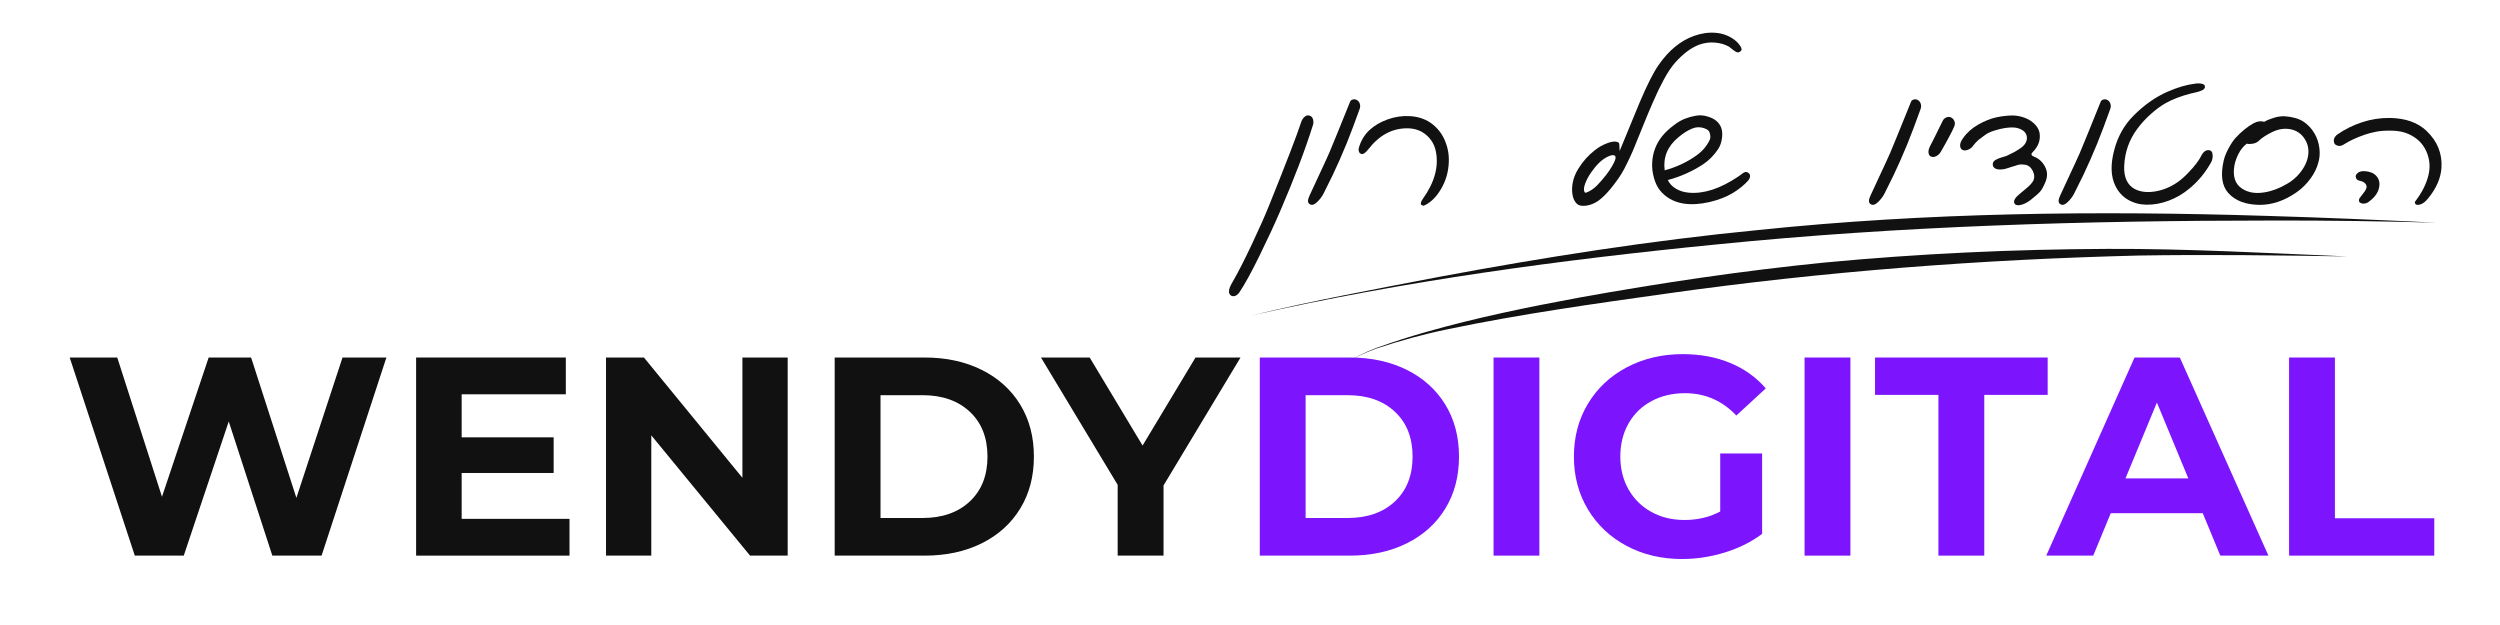 <svg xmlns="http://www.w3.org/2000/svg" xmlns:xlink="http://www.w3.org/1999/xlink" width="1600" zoomAndPan="magnify" viewBox="0 0 1200 300" height="400" preserveAspectRatio="xMidYMid meet"><defs><g></g><clipPath id="dbf912442e"><path d="M 647 119 L 1127 119 L 1127 173.816 L 647 173.816 Z M 647 119 " clip-rule="nonzero"></path></clipPath></defs><g fill="#111111" fill-opacity="1"><g transform="translate(30.469, 266.702)"><g><path d="M 155 -95.094 L 123.891 0 L 100.25 0 L 79.328 -64.391 L 57.734 0 L 34.234 0 L 2.984 -95.094 L 25.812 -95.094 L 47.281 -28.25 L 69.688 -95.094 L 90.062 -95.094 L 111.797 -27.719 L 133.938 -95.094 Z M 155 -95.094 "></path></g></g></g><g fill="#111111" fill-opacity="1"><g transform="translate(188.455, 266.702)"><g><path d="M 84.906 -17.656 L 84.906 0 L 11.281 0 L 11.281 -95.094 L 83.141 -95.094 L 83.141 -77.438 L 33.141 -77.438 L 33.141 -56.781 L 77.297 -56.781 L 77.297 -39.672 L 33.141 -39.672 L 33.141 -17.656 Z M 84.906 -17.656 "></path></g></g></g><g fill="#111111" fill-opacity="1"><g transform="translate(279.606, 266.702)"><g><path d="M 98.484 -95.094 L 98.484 0 L 80.422 0 L 33.016 -57.734 L 33.016 0 L 11.281 0 L 11.281 -95.094 L 29.484 -95.094 L 76.75 -37.359 L 76.75 -95.094 Z M 98.484 -95.094 "></path></g></g></g><g fill="#111111" fill-opacity="1"><g transform="translate(389.368, 266.702)"><g><path d="M 11.281 -95.094 L 54.469 -95.094 C 64.789 -95.094 73.914 -93.117 81.844 -89.172 C 89.77 -85.234 95.926 -79.688 100.312 -72.531 C 104.707 -65.383 106.906 -57.055 106.906 -47.547 C 106.906 -38.035 104.707 -29.703 100.312 -22.547 C 95.926 -15.391 89.77 -9.844 81.844 -5.906 C 73.914 -1.969 64.789 0 54.469 0 L 11.281 0 Z M 53.391 -18.062 C 62.898 -18.062 70.484 -20.711 76.141 -26.016 C 81.797 -31.316 84.625 -38.492 84.625 -47.547 C 84.625 -56.598 81.797 -63.77 76.141 -69.062 C 70.484 -74.363 62.898 -77.016 53.391 -77.016 L 33.281 -77.016 L 33.281 -18.062 Z M 53.391 -18.062 "></path></g></g></g><g fill="#111111" fill-opacity="1"><g transform="translate(501.575, 266.702)"><g><path d="M 56.922 -33.688 L 56.922 0 L 34.906 0 L 34.906 -33.969 L -1.906 -95.094 L 21.469 -95.094 L 46.859 -52.844 L 72.266 -95.094 L 93.875 -95.094 Z M 56.922 -33.688 "></path></g></g></g><g fill="#7c14fd" fill-opacity="1"><g transform="translate(593.414, 266.702)"><g><path d="M 11.281 -95.094 L 54.469 -95.094 C 64.789 -95.094 73.914 -93.117 81.844 -89.172 C 89.77 -85.234 95.926 -79.688 100.312 -72.531 C 104.707 -65.383 106.906 -57.055 106.906 -47.547 C 106.906 -38.035 104.707 -29.703 100.312 -22.547 C 95.926 -15.391 89.77 -9.844 81.844 -5.906 C 73.914 -1.969 64.789 0 54.469 0 L 11.281 0 Z M 53.391 -18.062 C 62.898 -18.062 70.484 -20.711 76.141 -26.016 C 81.797 -31.316 84.625 -38.492 84.625 -47.547 C 84.625 -56.598 81.797 -63.77 76.141 -69.062 C 70.484 -74.363 62.898 -77.016 53.391 -77.016 L 33.281 -77.016 L 33.281 -18.062 Z M 53.391 -18.062 "></path></g></g></g><g fill="#7c14fd" fill-opacity="1"><g transform="translate(705.621, 266.702)"><g><path d="M 11.281 -95.094 L 33.281 -95.094 L 33.281 0 L 11.281 0 Z M 11.281 -95.094 "></path></g></g></g><g fill="#7c14fd" fill-opacity="1"><g transform="translate(750.178, 266.702)"><g><path d="M 75.531 -49.047 L 95.641 -49.047 L 95.641 -10.453 C 90.473 -6.566 84.492 -3.582 77.703 -1.5 C 70.91 0.582 64.07 1.625 57.188 1.625 C 47.32 1.625 38.445 -0.477 30.562 -4.688 C 22.688 -8.895 16.504 -14.734 12.016 -22.203 C 7.535 -29.68 5.297 -38.129 5.297 -47.547 C 5.297 -56.961 7.535 -65.406 12.016 -72.875 C 16.504 -80.352 22.734 -86.195 30.703 -90.406 C 38.672 -94.613 47.633 -96.719 57.594 -96.719 C 65.926 -96.719 73.488 -95.312 80.281 -92.5 C 87.07 -89.695 92.781 -85.625 97.406 -80.281 L 83.266 -67.25 C 76.473 -74.395 68.281 -77.969 58.688 -77.969 C 52.613 -77.969 47.223 -76.695 42.516 -74.156 C 37.805 -71.625 34.141 -68.051 31.516 -63.438 C 28.891 -58.82 27.578 -53.523 27.578 -47.547 C 27.578 -41.66 28.891 -36.406 31.516 -31.781 C 34.141 -27.164 37.785 -23.566 42.453 -20.984 C 47.117 -18.398 52.438 -17.109 58.406 -17.109 C 64.75 -17.109 70.457 -18.469 75.531 -21.188 Z M 75.531 -49.047 "></path></g></g></g><g fill="#7c14fd" fill-opacity="1"><g transform="translate(854.913, 266.702)"><g><path d="M 11.281 -95.094 L 33.281 -95.094 L 33.281 0 L 11.281 0 Z M 11.281 -95.094 "></path></g></g></g><g fill="#7c14fd" fill-opacity="1"><g transform="translate(899.47, 266.702)"><g><path d="M 30.969 -77.156 L 0.547 -77.156 L 0.547 -95.094 L 83.406 -95.094 L 83.406 -77.156 L 52.984 -77.156 L 52.984 0 L 30.969 0 Z M 30.969 -77.156 "></path></g></g></g><g fill="#7c14fd" fill-opacity="1"><g transform="translate(983.421, 266.702)"><g><path d="M 73.906 -20.375 L 29.75 -20.375 L 21.328 0 L -1.219 0 L 41.156 -95.094 L 62.891 -95.094 L 105.422 0 L 82.328 0 Z M 66.969 -37.078 L 51.891 -73.484 L 36.812 -37.078 Z M 66.969 -37.078 "></path></g></g></g><g fill="#7c14fd" fill-opacity="1"><g transform="translate(1087.478, 266.702)"><g><path d="M 11.281 -95.094 L 33.281 -95.094 L 33.281 -17.938 L 80.969 -17.938 L 80.969 0 L 11.281 0 Z M 11.281 -95.094 "></path></g></g></g><path fill="#111111" d="M 1089.812 105.859 C 1116.383 105.758 1143 106.195 1169.535 106.887 C 1142.426 105.594 1115.309 104.414 1088.176 103.629 C 1006.789 101.078 925.168 101.949 844.125 110.398 C 792.633 115.387 741.512 123.418 690.672 132.914 C 660.508 138.723 630.234 144.281 600.363 151.508 C 673.891 134.871 748.875 124.742 823.879 117.336 C 912.23 108.426 1001.055 105.906 1089.812 105.859 Z M 1089.812 105.859 " fill-opacity="1" fill-rule="nonzero"></path><g clip-path="url(#dbf912442e)"><path fill="#111111" d="M 875.805 126.02 C 836.461 129.957 797.328 135.773 758.414 142.77 C 733.539 147.371 708.711 152.445 684.367 159.391 C 676.41 161.641 668.551 164.176 660.762 166.969 C 657.863 168.066 655 169.281 652.227 170.676 C 650.648 171.582 648.836 172.316 647.645 173.738 C 648.859 172.371 650.645 171.637 652.258 170.773 C 655.039 169.457 657.895 168.32 660.789 167.262 C 671.984 163.539 683.414 160.391 694.98 158.02 C 729.906 150.734 765.289 145.793 800.605 140.832 C 875.496 130.285 950.887 124.527 1026.5 122.66 C 1059.867 122.109 1093.461 122.559 1126.824 123.09 C 1088.434 121.5 1050.043 119.312 1011.609 119.465 C 966.273 119.648 920.938 121.738 875.805 126.02 Z M 875.805 126.02 " fill-opacity="1" fill-rule="nonzero"></path></g><g fill="#111111" fill-opacity="1"><g transform="translate(605.207, 97.054)"><g><path d="M 19.297 -38.266 C 19.504 -38.961 19.797 -39.578 20.172 -40.109 C 20.547 -40.641 21.016 -41.066 21.578 -41.391 C 22.141 -41.711 22.738 -41.766 23.375 -41.547 C 24.281 -41.285 24.852 -40.633 25.094 -39.594 C 25.332 -38.551 25.266 -37.578 24.891 -36.672 C 21.266 -25.086 16.035 -11.367 9.203 4.484 C 6.535 10.672 3.254 17.738 -0.641 25.688 C -4.535 33.645 -7.766 39.52 -10.328 43.312 C -10.859 44.062 -11.473 44.594 -12.172 44.906 C -12.867 45.227 -13.586 45.203 -14.328 44.828 C -15.723 43.816 -15.617 41.898 -14.016 39.078 C -11.129 34.109 -7.883 27.789 -4.281 20.125 C -0.676 12.469 2.031 6.375 3.844 1.844 C 12.164 -18.812 17.316 -32.18 19.297 -38.266 Z M 19.297 -38.266 "></path></g></g></g><g fill="#111111" fill-opacity="1"><g transform="translate(620.9, 97.054)"><g><path d="M 30.344 -49.078 C 31.094 -48.648 31.586 -48.02 31.828 -47.188 C 32.066 -46.363 32.023 -45.523 31.703 -44.672 C 29.566 -38.691 27.484 -33.172 25.453 -28.109 C 23.211 -22.66 21 -17.641 18.812 -13.047 L 14.406 -4.156 C 13.719 -2.77 12.691 -1.41 11.328 -0.078 C 9.961 1.254 8.773 1.598 7.766 0.953 C 6.703 0.316 6.676 -1.066 7.688 -3.203 L 14.969 -18.891 C 15.664 -20.336 16.375 -21.898 17.094 -23.578 C 17.812 -25.254 18.582 -27.117 19.406 -29.172 C 20.238 -31.234 20.867 -32.77 21.297 -33.781 L 27.062 -48.031 C 27.27 -48.676 27.723 -49.094 28.422 -49.281 C 29.117 -49.469 29.758 -49.398 30.344 -49.078 Z M 30.344 -49.078 "></path></g></g></g><g fill="#111111" fill-opacity="1"><g transform="translate(641.717, 97.054)"><g><path d="M 10.562 -26.188 C 11.531 -29.594 13.266 -32.445 15.766 -34.75 C 18.117 -36.883 21.016 -38.562 24.453 -39.781 C 27.898 -41.008 31.438 -41.52 35.062 -41.312 C 39.383 -41.039 43.016 -39.727 45.953 -37.375 C 48.891 -35.031 51 -32.047 52.281 -28.422 C 53.719 -24.629 54.086 -20.453 53.391 -15.891 C 52.703 -11.328 50.891 -7.148 47.953 -3.359 C 46.617 -1.648 45.098 -0.266 43.391 0.797 C 42.586 1.273 42.039 1.555 41.75 1.641 C 41.457 1.723 41.047 1.602 40.516 1.281 C 40.035 0.75 40.273 -0.207 41.234 -1.594 C 46.891 -9.5 48.973 -17.109 47.484 -24.422 C 46.836 -27.617 45.273 -30.258 42.797 -32.344 C 40.316 -34.426 37.285 -35.469 33.703 -35.469 C 26.492 -35.469 20.301 -32.129 15.125 -25.453 C 13.738 -23.691 12.617 -22.922 11.766 -23.141 C 11.18 -23.297 10.781 -23.68 10.562 -24.297 C 10.352 -24.91 10.352 -25.539 10.562 -26.188 Z M 10.562 -26.188 "></path></g></g></g><g fill="#111111" fill-opacity="1"><g transform="translate(692.958, 97.054)"><g></g></g></g><g fill="#111111" fill-opacity="1"><g transform="translate(749.083, 97.054)"><g><path d="M 26.094 -22.25 C 25.508 -22.789 24.414 -22.688 22.812 -21.938 C 21.219 -21.188 19.781 -20.18 18.5 -18.922 C 17.219 -17.672 15.945 -16.141 14.688 -14.328 C 13.438 -12.516 12.488 -10.754 11.844 -9.047 C 11.156 -7.234 11.023 -5.875 11.453 -4.969 C 11.66 -4.539 11.977 -4.43 12.406 -4.641 C 14.164 -5.285 15.848 -6.406 17.453 -8 C 20.711 -11.414 23.164 -14.566 24.812 -17.453 C 24.875 -17.504 24.93 -17.613 24.984 -17.781 C 26.367 -20.176 26.738 -21.664 26.094 -22.25 Z M 28.344 -24.578 L 37.953 -47.875 C 41.523 -56.312 44.566 -62.316 47.078 -65.891 C 51.93 -72.879 57.586 -77.523 64.047 -79.828 C 67.629 -81.109 71.113 -81.598 74.5 -81.297 C 77.883 -81.004 80.883 -79.875 83.5 -77.906 C 84.57 -77.102 85.477 -76.141 86.219 -75.016 C 86.969 -73.898 87.078 -73.098 86.547 -72.609 C 86.172 -72.242 85.797 -72.02 85.422 -71.938 C 85.047 -71.852 84.66 -71.914 84.266 -72.125 C 83.867 -72.344 83.508 -72.57 83.188 -72.812 C 82.863 -73.051 82.473 -73.359 82.016 -73.734 C 81.566 -74.109 81.18 -74.406 80.859 -74.625 C 78.941 -75.738 76.688 -76.398 74.094 -76.609 C 71.508 -76.828 68.961 -76.484 66.453 -75.578 C 62.66 -74.141 58.867 -71.312 55.078 -67.094 C 54.172 -66.082 53.25 -64.879 52.312 -63.484 C 51.383 -62.098 50.438 -60.5 49.469 -58.688 C 48.508 -56.875 47.656 -55.207 46.906 -53.688 C 46.164 -52.164 45.301 -50.254 44.312 -47.953 C 43.32 -45.66 42.547 -43.859 41.984 -42.547 C 41.43 -41.242 40.66 -39.363 39.672 -36.906 C 38.68 -34.445 38.023 -32.82 37.703 -32.031 C 37.598 -31.812 37.266 -31.008 36.703 -29.625 C 36.148 -28.238 35.789 -27.332 35.625 -26.906 C 35.469 -26.477 35.109 -25.625 34.547 -24.344 C 33.984 -23.062 33.555 -22.113 33.266 -21.5 C 32.973 -20.883 32.555 -20.016 32.016 -18.891 C 31.484 -17.773 31.016 -16.844 30.609 -16.094 C 30.211 -15.344 29.75 -14.523 29.219 -13.641 C 28.688 -12.766 28.156 -11.953 27.625 -11.203 C 23.988 -6.023 20.676 -2.426 17.688 -0.406 C 16.145 0.613 14.477 1.281 12.688 1.594 C 10.895 1.914 9.469 1.785 8.406 1.203 C 7.875 0.879 7.379 0.375 6.922 -0.312 C 6.473 -1.008 6.141 -1.785 5.922 -2.641 C 5.711 -3.492 5.582 -4.375 5.531 -5.281 C 5.363 -8.969 6.348 -12.547 8.484 -16.016 C 10.672 -19.586 13.367 -22.602 16.578 -25.062 C 18.391 -26.5 20.441 -27.629 22.734 -28.453 C 25.035 -29.285 26.742 -29.328 27.859 -28.578 C 28.023 -28.473 28.133 -28.219 28.188 -27.812 C 28.238 -27.414 28.266 -26.883 28.266 -26.219 C 28.266 -25.551 28.289 -25.004 28.344 -24.578 Z M 28.344 -24.578 "></path></g></g></g><g fill="#111111" fill-opacity="1"><g transform="translate(782.23, 97.054)"><g><path d="M 16.812 -15.297 C 22.469 -16.836 27.539 -19.211 32.031 -22.422 C 34.906 -24.441 37.039 -26.945 38.438 -29.938 C 38.75 -30.531 38.812 -31.375 38.625 -32.469 C 38.438 -33.562 38.023 -34.32 37.391 -34.75 C 36.211 -35.438 35.008 -35.832 33.781 -35.938 C 32.551 -36.051 31.336 -35.867 30.141 -35.391 C 28.941 -34.91 27.82 -34.336 26.781 -33.672 C 25.738 -33.004 24.602 -32.16 23.375 -31.141 C 18.195 -26.867 16.008 -21.586 16.812 -15.297 Z M 57 -14.094 C 57.594 -13.664 57.859 -13.102 57.797 -12.406 C 57.742 -11.719 57.426 -11.023 56.844 -10.328 C 54.977 -8.242 52.578 -6.297 49.641 -4.484 C 46.492 -2.555 42.664 -1.07 38.156 -0.031 C 33.645 1 29.52 1.223 25.781 0.641 C 21.031 -0.16 17.266 -2.297 14.484 -5.766 C 13.266 -7.316 12.316 -9.305 11.641 -11.734 C 10.973 -14.16 10.695 -16.57 10.812 -18.969 C 11.07 -23.832 12.695 -28.102 15.688 -31.781 C 16.383 -32.633 17.211 -33.516 18.172 -34.422 C 19.129 -35.328 20.352 -36.328 21.844 -37.422 C 23.344 -38.523 24.879 -39.395 26.453 -40.031 C 28.035 -40.664 29.785 -41.156 31.703 -41.5 C 33.629 -41.852 35.5 -41.738 37.312 -41.156 C 40.613 -40.25 42.801 -38.516 43.875 -35.953 C 44.457 -34.453 44.602 -32.688 44.312 -30.656 C 44.02 -28.633 43.422 -26.93 42.516 -25.547 C 40.484 -22.492 38.055 -20.035 35.234 -18.172 C 29.992 -14.754 24.359 -12.242 18.328 -10.641 C 19.078 -8.992 20.344 -7.625 22.125 -6.531 C 23.914 -5.438 26.016 -4.781 28.422 -4.562 C 35.578 -3.926 43.453 -6.488 52.047 -12.25 C 52.305 -12.406 52.66 -12.656 53.109 -13 C 53.566 -13.352 53.914 -13.625 54.156 -13.812 C 54.395 -14 54.688 -14.172 55.031 -14.328 C 55.383 -14.492 55.723 -14.547 56.047 -14.484 C 56.367 -14.43 56.688 -14.301 57 -14.094 Z M 57 -14.094 "></path></g></g></g><g fill="#111111" fill-opacity="1"><g transform="translate(834.031, 97.054)"><g></g></g></g><g fill="#111111" fill-opacity="1"><g transform="translate(890.156, 97.054)"><g><path d="M 30.344 -49.078 C 31.094 -48.648 31.586 -48.02 31.828 -47.188 C 32.066 -46.363 32.023 -45.523 31.703 -44.672 C 29.566 -38.691 27.484 -33.172 25.453 -28.109 C 23.211 -22.66 21 -17.641 18.812 -13.047 L 14.406 -4.156 C 13.719 -2.77 12.691 -1.41 11.328 -0.078 C 9.961 1.254 8.773 1.598 7.766 0.953 C 6.703 0.316 6.676 -1.066 7.688 -3.203 L 14.969 -18.891 C 15.664 -20.336 16.375 -21.898 17.094 -23.578 C 17.812 -25.254 18.582 -27.117 19.406 -29.172 C 20.238 -31.234 20.867 -32.77 21.297 -33.781 L 27.062 -48.031 C 27.27 -48.676 27.723 -49.094 28.422 -49.281 C 29.117 -49.469 29.758 -49.398 30.344 -49.078 Z M 30.344 -49.078 "></path></g></g></g><g fill="#111111" fill-opacity="1"><g transform="translate(910.973, 97.054)"><g><path d="M 21.531 -39.078 C 21.906 -39.816 22.469 -40.348 23.219 -40.672 C 23.969 -40.992 24.688 -41.02 25.375 -40.75 C 26.227 -40.375 26.816 -39.758 27.141 -38.906 C 27.461 -38.051 27.438 -37.195 27.062 -36.344 C 25.988 -33.832 23.852 -29.805 20.656 -24.266 C 20.125 -23.297 19.375 -22.57 18.406 -22.094 C 17.445 -21.613 16.598 -21.562 15.859 -21.938 C 15.316 -22.207 14.969 -22.633 14.812 -23.219 C 14.656 -23.801 14.641 -24.398 14.766 -25.016 C 14.898 -25.629 15.129 -26.258 15.453 -26.906 C 16.254 -28.344 18.281 -32.398 21.531 -39.078 Z M 21.531 -39.078 "></path></g></g></g><g fill="#111111" fill-opacity="1"><g transform="translate(930.109, 97.054)"><g><path d="M 12.172 -30.75 C 13.984 -33.363 16.422 -35.535 19.484 -37.266 C 22.555 -39.004 25.469 -40.164 28.219 -40.75 C 30.969 -41.332 33.598 -41.625 36.109 -41.625 C 38.086 -41.57 39.984 -41.195 41.797 -40.5 C 43.609 -39.812 45.156 -38.836 46.438 -37.578 C 47.719 -36.328 48.52 -34.957 48.844 -33.469 C 49.477 -30 48.383 -26.848 45.562 -24.016 C 44.645 -23.109 44.859 -22.391 46.203 -21.859 C 48.492 -21.004 50.254 -19.414 51.484 -17.094 C 52.711 -14.77 52.789 -12.328 51.719 -9.766 C 50.863 -7.68 50.062 -6.188 49.312 -5.281 C 48.57 -4.375 47.051 -3.016 44.75 -1.203 C 43.414 -0.129 42.016 0.645 40.547 1.125 C 39.078 1.602 37.945 1.578 37.156 1.047 C 36.664 0.453 36.516 -0.148 36.703 -0.766 C 36.891 -1.379 37.254 -1.977 37.797 -2.562 C 38.273 -3.094 39.617 -4.254 41.828 -6.047 C 44.047 -7.836 45.422 -9.316 45.953 -10.484 C 46.547 -11.867 46.441 -13.363 45.641 -14.969 C 44.836 -16.57 43.797 -17.535 42.516 -17.859 C 42.191 -17.91 41.895 -17.961 41.625 -18.016 C 41.363 -18.066 41.098 -18.094 40.828 -18.094 C 40.566 -18.094 40.344 -18.102 40.156 -18.125 C 39.969 -18.156 39.738 -18.145 39.469 -18.094 C 39.207 -18.039 38.992 -18 38.828 -17.969 C 38.672 -17.945 38.414 -17.879 38.062 -17.766 C 37.719 -17.66 37.438 -17.566 37.219 -17.484 C 37.008 -17.41 36.664 -17.305 36.188 -17.172 C 35.707 -17.035 35.305 -16.914 34.984 -16.812 C 34.66 -16.707 34.219 -16.562 33.656 -16.375 C 33.102 -16.188 32.707 -16.066 32.469 -16.016 C 32.227 -15.961 31.879 -15.895 31.422 -15.812 C 30.973 -15.727 30.477 -15.688 29.938 -15.688 C 28.656 -15.688 27.707 -15.977 27.094 -16.562 C 26.488 -17.156 26.289 -17.906 26.5 -18.812 C 26.656 -19.406 27.094 -19.91 27.812 -20.328 C 28.539 -20.754 29.488 -21.141 30.656 -21.484 C 31.832 -21.836 32.582 -22.066 32.906 -22.172 C 34.289 -22.816 35.438 -23.379 36.344 -23.859 C 37.25 -24.336 38.273 -24.953 39.422 -25.703 C 40.578 -26.453 41.43 -27.266 41.984 -28.141 C 42.547 -29.023 42.828 -29.945 42.828 -30.906 C 42.773 -32.445 42.094 -33.645 40.781 -34.5 C 39.477 -35.352 37.945 -35.812 36.188 -35.875 C 35.125 -35.926 33.801 -35.832 32.219 -35.594 C 30.645 -35.352 28.938 -34.938 27.094 -34.344 C 25.258 -33.758 23.805 -33.066 22.734 -32.266 C 22.473 -32.047 21.969 -31.672 21.219 -31.141 C 20.469 -30.609 19.922 -30.195 19.578 -29.906 C 19.234 -29.613 18.789 -29.188 18.25 -28.625 C 17.719 -28.062 17.238 -27.488 16.812 -26.906 C 16.332 -26.156 15.547 -25.566 14.453 -25.141 C 13.359 -24.711 12.438 -24.738 11.688 -25.219 C 11.156 -25.594 10.848 -26.125 10.766 -26.812 C 10.68 -27.508 10.773 -28.176 11.047 -28.812 C 11.316 -29.457 11.691 -30.102 12.172 -30.75 Z M 12.172 -30.75 "></path></g></g></g><g fill="#111111" fill-opacity="1"><g transform="translate(981.19, 97.054)"><g><path d="M 30.344 -49.078 C 31.094 -48.648 31.586 -48.02 31.828 -47.188 C 32.066 -46.363 32.023 -45.523 31.703 -44.672 C 29.566 -38.691 27.484 -33.172 25.453 -28.109 C 23.211 -22.66 21 -17.641 18.812 -13.047 L 14.406 -4.156 C 13.719 -2.77 12.691 -1.41 11.328 -0.078 C 9.961 1.254 8.773 1.598 7.766 0.953 C 6.703 0.316 6.676 -1.066 7.688 -3.203 L 14.969 -18.891 C 15.664 -20.336 16.375 -21.898 17.094 -23.578 C 17.812 -25.254 18.582 -27.117 19.406 -29.172 C 20.238 -31.234 20.867 -32.77 21.297 -33.781 L 27.062 -48.031 C 27.27 -48.676 27.723 -49.094 28.422 -49.281 C 29.117 -49.469 29.758 -49.398 30.344 -49.078 Z M 30.344 -49.078 "></path></g></g></g><g fill="#111111" fill-opacity="1"><g transform="translate(1002.006, 97.054)"><g><path d="M 51.797 -56.922 C 53.023 -57.086 54.117 -57.047 55.078 -56.797 C 56.047 -56.555 56.473 -56.008 56.359 -55.156 C 56.305 -54.844 56.145 -54.551 55.875 -54.281 C 55.613 -54.008 55.203 -53.766 54.641 -53.547 C 54.078 -53.336 53.594 -53.164 53.188 -53.031 C 52.789 -52.906 52.18 -52.75 51.359 -52.562 C 50.535 -52.375 49.988 -52.254 49.719 -52.203 C 44.914 -50.973 40.859 -49.426 37.547 -47.562 C 35.254 -46.281 32.895 -44.555 30.469 -42.391 C 28.039 -40.234 25.891 -37.898 24.016 -35.391 C 20.016 -30.047 17.879 -24.039 17.609 -17.375 C 17.398 -11.875 19.133 -8.164 22.812 -6.25 C 25.488 -4.914 28.691 -4.551 32.422 -5.156 C 36.16 -5.77 39.688 -7.203 43 -9.453 C 44.645 -10.566 46.332 -12.02 48.062 -13.812 C 49.801 -15.602 51.191 -17.191 52.234 -18.578 C 53.273 -19.961 53.957 -21.004 54.281 -21.703 C 55.562 -24.422 57.109 -25.457 58.922 -24.812 C 59.453 -24.602 59.797 -24.125 59.953 -23.375 C 60.117 -22.625 60.133 -21.875 60 -21.125 C 59.875 -20.383 59.676 -19.773 59.406 -19.297 C 56.688 -14.328 53.191 -10.082 48.922 -6.562 C 45.93 -4.051 42.633 -2.113 39.031 -0.75 C 35.426 0.602 31.836 1.254 28.266 1.203 C 25.055 1.148 22.129 0.363 19.484 -1.156 C 16.848 -2.676 14.812 -4.906 13.375 -7.844 C 11.125 -12.383 10.961 -18.203 12.891 -25.297 C 14.598 -31.703 17.691 -37.145 22.172 -41.625 C 27.242 -46.695 32.633 -50.488 38.344 -53 C 43.207 -55.133 47.691 -56.441 51.797 -56.922 Z M 51.797 -56.922 "></path></g></g></g><g fill="#111111" fill-opacity="1"><g transform="translate(1057.091, 97.054)"><g><path d="M 15.219 -16.094 C 14.727 -11.02 16.516 -7.551 20.578 -5.688 C 23.141 -4.457 26.234 -4.133 29.859 -4.719 C 33.492 -5.312 37.148 -6.703 40.828 -8.891 C 42.484 -9.848 44.004 -11.02 45.391 -12.406 C 46.785 -13.789 47.961 -15.336 48.922 -17.047 C 49.879 -18.754 50.492 -20.438 50.766 -22.094 C 51.297 -25.188 50.734 -27.988 49.078 -30.5 C 47.422 -33.008 45.098 -34.531 42.109 -35.062 C 39.285 -35.539 36.43 -35.07 33.547 -33.656 C 30.66 -32.25 28.5 -30.828 27.062 -29.391 C 26.312 -28.691 25.336 -28.25 24.141 -28.062 C 22.941 -27.875 22.02 -27.891 21.375 -28.109 C 19.719 -26.879 18.328 -25.129 17.203 -22.859 C 16.086 -20.586 15.426 -18.332 15.219 -16.094 Z M 16.016 -30.906 C 18.891 -34 21.797 -36.348 24.734 -37.953 C 26.441 -38.859 28.125 -39.07 29.781 -38.594 C 30.906 -39.281 32.414 -39.914 34.312 -40.5 C 36.207 -41.094 38.008 -41.336 39.719 -41.234 C 43.344 -40.961 46.25 -40.133 48.438 -38.75 C 50.625 -37.363 52.438 -35.441 53.875 -32.984 C 55.102 -30.898 55.879 -28.586 56.203 -26.047 C 56.523 -23.516 56.363 -21.188 55.719 -19.062 C 55.031 -16.383 53.738 -13.766 51.844 -11.203 C 49.945 -8.641 47.77 -6.504 45.312 -4.797 C 39.445 -0.691 33.469 1.332 27.375 1.281 C 20.758 1.176 15.797 -0.719 12.484 -4.406 C 9.391 -7.875 8.672 -13.129 10.328 -20.172 C 10.754 -21.93 11.539 -23.863 12.688 -25.969 C 13.832 -28.082 14.941 -29.727 16.016 -30.906 Z M 16.016 -30.906 "></path></g></g></g><g fill="#111111" fill-opacity="1"><g transform="translate(1108.732, 97.054)"><g><path d="M 22.422 -13.453 C 23.273 -14.566 24.609 -15.047 26.422 -14.891 C 28.816 -14.734 30.629 -13.988 31.859 -12.656 C 33.566 -10.781 33.863 -8.375 32.75 -5.438 C 31.945 -3.469 30.367 -1.656 28.016 0 C 27.43 0.426 26.711 0.648 25.859 0.672 C 25.004 0.703 24.348 0.488 23.891 0.031 C 23.441 -0.414 23.43 -1.066 23.859 -1.922 C 23.961 -2.129 24.586 -2.953 25.734 -4.391 C 26.891 -5.836 27.383 -6.938 27.219 -7.688 C 26.957 -9.07 25.727 -9.977 23.531 -10.406 C 22.844 -10.562 22.379 -10.988 22.141 -11.688 C 21.898 -12.383 21.992 -12.973 22.422 -13.453 Z M 13.453 -32.672 C 16.922 -35.066 20.801 -36.973 25.094 -38.391 C 29.395 -39.805 33.812 -40.488 38.344 -40.438 C 45.926 -40.32 51.828 -38.238 56.047 -34.188 C 61.223 -29.219 63.598 -23.32 63.172 -16.5 C 62.848 -11.582 60.738 -6.723 56.844 -1.922 C 55.352 -0.055 53.91 0.984 52.516 1.203 C 51.555 1.41 50.914 1.258 50.594 0.75 C 50.281 0.25 50.336 -0.211 50.766 -0.641 C 53.859 -4.691 55.91 -8.801 56.922 -12.969 C 57.879 -16.863 57.547 -20.664 55.922 -24.375 C 54.297 -28.082 51.484 -30.848 47.484 -32.672 C 45.18 -33.734 42.469 -34.289 39.344 -34.344 C 36.227 -34.395 33.68 -34.219 31.703 -33.812 C 29.734 -33.414 27.973 -32.953 26.422 -32.422 C 22.359 -31.035 18.891 -29.41 16.016 -27.547 C 15.055 -27.004 14.148 -26.867 13.297 -27.141 C 12.441 -27.41 11.906 -27.836 11.688 -28.422 C 11.156 -30.078 11.742 -31.492 13.453 -32.672 Z M 13.453 -32.672 "></path></g></g></g></svg>